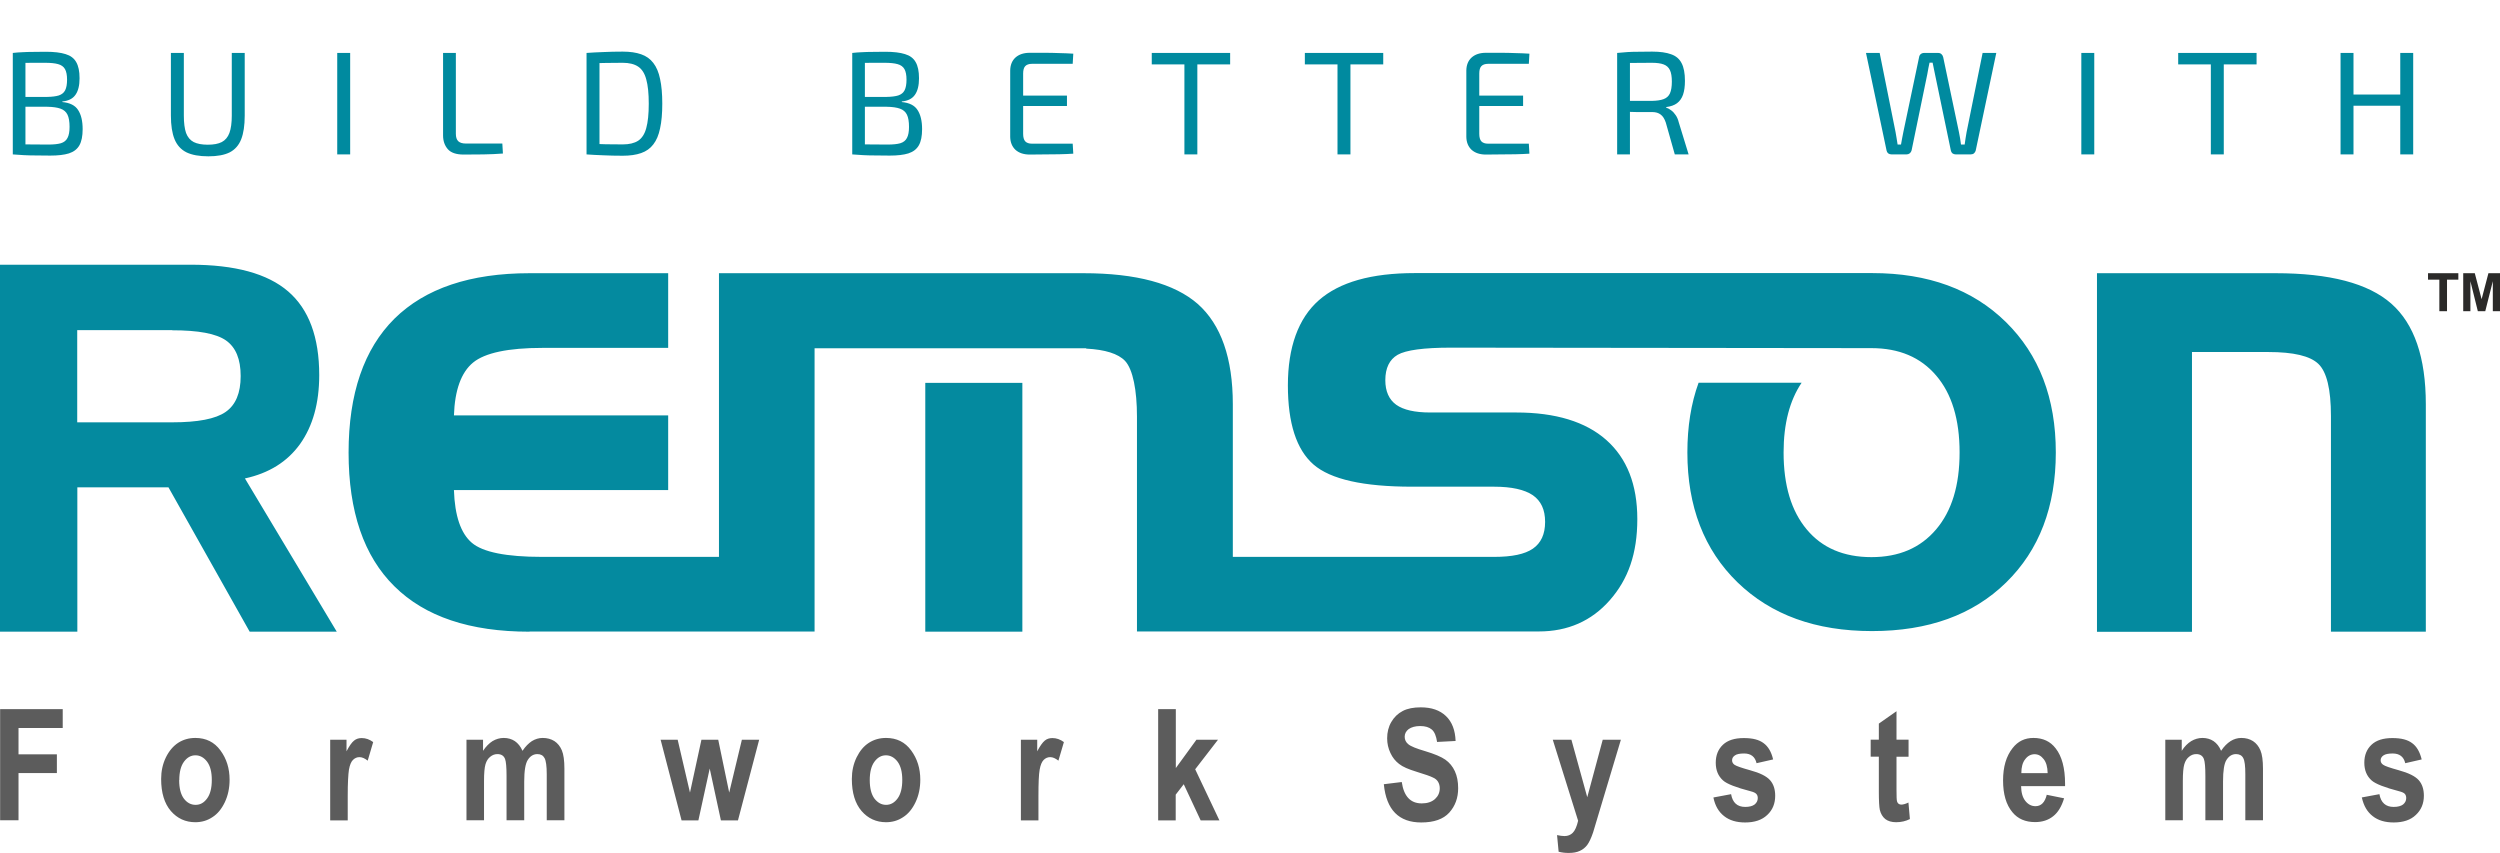 <svg width="340" height="116" viewBox="0 0 340 116" fill="none" xmlns="http://www.w3.org/2000/svg">
<path d="M6.22 7.04C7.353 7.04 8.253 7.147 8.92 7.36C9.587 7.56 10.067 7.92 10.36 8.44C10.667 8.96 10.82 9.693 10.82 10.64C10.82 11.627 10.633 12.38 10.26 12.9C9.9 13.42 9.307 13.72 8.48 13.8V13.88C9.507 13.973 10.22 14.333 10.62 14.96C11.033 15.587 11.24 16.453 11.24 17.56C11.24 18.507 11.093 19.24 10.8 19.76C10.507 20.28 10.033 20.647 9.38 20.86C8.74 21.06 7.893 21.16 6.84 21.16C6.053 21.16 5.373 21.153 4.8 21.14C4.24 21.14 3.72 21.127 3.24 21.1C2.76 21.073 2.26 21.04 1.74 21L2.02 19.6C2.313 19.613 2.867 19.627 3.68 19.64C4.507 19.653 5.467 19.66 6.56 19.66C7.293 19.66 7.867 19.6 8.28 19.48C8.707 19.347 9.007 19.107 9.18 18.76C9.367 18.413 9.46 17.913 9.46 17.26C9.46 16.54 9.367 15.987 9.18 15.6C8.993 15.213 8.68 14.94 8.24 14.78C7.8 14.62 7.2 14.533 6.44 14.52H2V13.18H6.42C7.087 13.167 7.613 13.1 8 12.98C8.4 12.847 8.687 12.613 8.86 12.28C9.033 11.933 9.12 11.453 9.12 10.84C9.12 10.213 9.027 9.733 8.84 9.4C8.653 9.067 8.34 8.84 7.9 8.72C7.473 8.6 6.887 8.54 6.14 8.54C5.487 8.54 4.9 8.54 4.38 8.54C3.86 8.54 3.4 8.547 3 8.56C2.613 8.56 2.287 8.573 2.02 8.6L1.74 7.2C2.207 7.147 2.647 7.113 3.06 7.1C3.487 7.073 3.947 7.06 4.44 7.06C4.947 7.047 5.54 7.04 6.22 7.04ZM3.46 7.2V21H1.74V7.2H3.46ZM33.282 7.2V15.72C33.282 17.053 33.122 18.127 32.802 18.94C32.482 19.753 31.962 20.347 31.242 20.72C30.522 21.08 29.556 21.26 28.342 21.26C27.102 21.26 26.109 21.08 25.362 20.72C24.616 20.347 24.076 19.753 23.742 18.94C23.409 18.127 23.242 17.053 23.242 15.72V7.2H25.002V15.72C25.002 16.707 25.102 17.493 25.302 18.08C25.516 18.653 25.862 19.067 26.342 19.32C26.822 19.56 27.462 19.68 28.262 19.68C29.062 19.68 29.696 19.56 30.162 19.32C30.642 19.067 30.989 18.653 31.202 18.08C31.416 17.493 31.522 16.707 31.522 15.72V7.2H33.282ZM47.623 7.2V21H45.863V7.2H47.623ZM61.997 7.2V18.2C61.997 18.653 62.104 18.987 62.317 19.2C62.544 19.413 62.884 19.52 63.337 19.52H68.317L68.397 20.88C67.53 20.947 66.644 20.987 65.737 21C64.844 21.013 63.95 21.02 63.057 21.02C62.044 21.02 61.324 20.773 60.897 20.28C60.47 19.787 60.257 19.167 60.257 18.42V7.2H61.997ZM84.691 7.02C85.677 7.02 86.51 7.14 87.191 7.38C87.884 7.62 88.437 8.013 88.85 8.56C89.277 9.107 89.584 9.833 89.77 10.74C89.971 11.647 90.07 12.767 90.07 14.1C90.07 15.433 89.971 16.553 89.77 17.46C89.584 18.367 89.277 19.093 88.85 19.64C88.437 20.187 87.884 20.58 87.191 20.82C86.51 21.06 85.677 21.18 84.691 21.18C83.744 21.18 82.864 21.16 82.05 21.12C81.251 21.093 80.49 21.053 79.77 21L80.531 19.56C81.091 19.573 81.71 19.593 82.391 19.62C83.084 19.633 83.85 19.64 84.691 19.64C85.57 19.64 86.27 19.473 86.79 19.14C87.311 18.793 87.677 18.22 87.891 17.42C88.117 16.607 88.231 15.5 88.231 14.1C88.231 12.7 88.117 11.6 87.891 10.8C87.677 9.987 87.311 9.407 86.79 9.06C86.27 8.713 85.57 8.54 84.691 8.54C83.864 8.54 83.117 8.547 82.451 8.56C81.797 8.573 81.157 8.587 80.531 8.6L79.77 7.2C80.49 7.147 81.251 7.107 82.05 7.08C82.864 7.04 83.744 7.02 84.691 7.02ZM81.531 7.2V21H79.77V7.2H81.531ZM120.385 7.04C121.518 7.04 122.418 7.147 123.085 7.36C123.752 7.56 124.232 7.92 124.525 8.44C124.832 8.96 124.985 9.693 124.985 10.64C124.985 11.627 124.798 12.38 124.425 12.9C124.065 13.42 123.472 13.72 122.645 13.8V13.88C123.672 13.973 124.385 14.333 124.785 14.96C125.198 15.587 125.405 16.453 125.405 17.56C125.405 18.507 125.258 19.24 124.965 19.76C124.672 20.28 124.198 20.647 123.545 20.86C122.905 21.06 122.058 21.16 121.005 21.16C120.218 21.16 119.538 21.153 118.965 21.14C118.405 21.14 117.885 21.127 117.405 21.1C116.925 21.073 116.425 21.04 115.905 21L116.185 19.6C116.478 19.613 117.032 19.627 117.845 19.64C118.672 19.653 119.632 19.66 120.725 19.66C121.458 19.66 122.032 19.6 122.445 19.48C122.872 19.347 123.172 19.107 123.345 18.76C123.532 18.413 123.625 17.913 123.625 17.26C123.625 16.54 123.532 15.987 123.345 15.6C123.158 15.213 122.845 14.94 122.405 14.78C121.965 14.62 121.365 14.533 120.605 14.52H116.165V13.18H120.585C121.252 13.167 121.778 13.1 122.165 12.98C122.565 12.847 122.852 12.613 123.025 12.28C123.198 11.933 123.285 11.453 123.285 10.84C123.285 10.213 123.192 9.733 123.005 9.4C122.818 9.067 122.505 8.84 122.065 8.72C121.638 8.6 121.052 8.54 120.305 8.54C119.652 8.54 119.065 8.54 118.545 8.54C118.025 8.54 117.565 8.547 117.165 8.56C116.778 8.56 116.452 8.573 116.185 8.6L115.905 7.2C116.372 7.147 116.812 7.113 117.225 7.1C117.652 7.073 118.112 7.06 118.605 7.06C119.112 7.047 119.705 7.04 120.385 7.04ZM117.625 7.2V21H115.905V7.2H117.625ZM140.047 7.18C140.714 7.18 141.381 7.18 142.047 7.18C142.727 7.18 143.394 7.193 144.047 7.22C144.714 7.233 145.354 7.26 145.967 7.3L145.887 8.68H140.347C139.934 8.68 139.627 8.787 139.427 9C139.241 9.2 139.147 9.533 139.147 10V18.2C139.147 18.667 139.241 19.007 139.427 19.22C139.627 19.433 139.934 19.54 140.347 19.54H145.887L145.967 20.9C145.354 20.94 144.714 20.967 144.047 20.98C143.394 20.993 142.727 21 142.047 21C141.381 21.013 140.714 21.02 140.047 21.02C139.234 21.02 138.587 20.807 138.107 20.38C137.641 19.94 137.401 19.353 137.387 18.62V9.58C137.401 8.833 137.641 8.247 138.107 7.82C138.587 7.393 139.234 7.18 140.047 7.18ZM137.747 13H145.107V14.42H137.747V13ZM162.839 7.2V21H161.079V7.2H162.839ZM167.299 7.2V8.76H156.639V7.2H167.299ZM183.66 7.2V21H181.9V7.2H183.66ZM188.12 7.2V8.76H177.46V7.2H188.12ZM202.081 7.18C202.747 7.18 203.414 7.18 204.081 7.18C204.761 7.18 205.427 7.193 206.081 7.22C206.747 7.233 207.387 7.26 208.001 7.3L207.921 8.68H202.381C201.967 8.68 201.661 8.787 201.461 9C201.274 9.2 201.181 9.533 201.181 10V18.2C201.181 18.667 201.274 19.007 201.461 19.22C201.661 19.433 201.967 19.54 202.381 19.54H207.921L208.001 20.9C207.387 20.94 206.747 20.967 206.081 20.98C205.427 20.993 204.761 21 204.081 21C203.414 21.013 202.747 21.02 202.081 21.02C201.267 21.02 200.621 20.807 200.141 20.38C199.674 19.94 199.434 19.353 199.421 18.62V9.58C199.434 8.833 199.674 8.247 200.141 7.82C200.621 7.393 201.267 7.18 202.081 7.18ZM199.781 13H207.141V14.42H199.781V13ZM224.692 7.02C225.759 7.02 226.619 7.14 227.272 7.38C227.926 7.607 228.399 8.007 228.692 8.58C228.999 9.153 229.152 9.96 229.152 11C229.152 11.747 229.066 12.373 228.892 12.88C228.719 13.373 228.446 13.76 228.072 14.04C227.712 14.307 227.226 14.48 226.612 14.56V14.66C226.839 14.713 227.059 14.827 227.272 15C227.499 15.16 227.706 15.38 227.892 15.66C228.079 15.927 228.219 16.253 228.312 16.64L229.652 21H227.772L226.552 16.68C226.379 16.16 226.146 15.793 225.852 15.58C225.559 15.353 225.179 15.24 224.712 15.24C223.899 15.24 223.192 15.24 222.592 15.24C221.992 15.227 221.492 15.213 221.092 15.2C220.692 15.187 220.372 15.18 220.132 15.18L220.192 13.72H224.652C225.332 13.707 225.866 13.627 226.252 13.48C226.652 13.333 226.939 13.073 227.112 12.7C227.286 12.313 227.372 11.78 227.372 11.1C227.372 10.42 227.286 9.9 227.112 9.54C226.939 9.167 226.652 8.907 226.252 8.76C225.866 8.613 225.332 8.54 224.652 8.54C223.559 8.54 222.612 8.547 221.812 8.56C221.026 8.573 220.492 8.58 220.212 8.58L219.932 7.2C220.439 7.147 220.912 7.107 221.352 7.08C221.792 7.053 222.272 7.04 222.792 7.04C223.326 7.027 223.959 7.02 224.692 7.02ZM221.672 7.2V21H219.932V7.2H221.672ZM271.495 7.2L268.695 20.48C268.655 20.627 268.575 20.753 268.455 20.86C268.335 20.953 268.181 21 267.995 21H265.995C265.821 21 265.668 20.953 265.535 20.86C265.415 20.753 265.341 20.62 265.315 20.46L263.155 10.08C263.101 9.813 263.048 9.553 262.995 9.3C262.941 9.033 262.888 8.773 262.835 8.52H262.415C262.361 8.773 262.308 9.033 262.255 9.3C262.215 9.567 262.168 9.827 262.115 10.08L259.975 20.46C259.935 20.62 259.848 20.753 259.715 20.86C259.595 20.953 259.448 21 259.275 21H257.255C257.081 21 256.928 20.953 256.795 20.86C256.675 20.753 256.601 20.627 256.575 20.48L253.775 7.2H255.635L257.795 17.96C257.848 18.213 257.895 18.487 257.935 18.78C257.975 19.06 258.021 19.353 258.075 19.66H258.535C258.588 19.353 258.641 19.06 258.695 18.78C258.748 18.5 258.801 18.227 258.855 17.96L260.995 7.78C261.021 7.607 261.095 7.467 261.215 7.36C261.348 7.253 261.501 7.2 261.675 7.2H263.595C263.768 7.2 263.915 7.253 264.035 7.36C264.155 7.467 264.235 7.607 264.275 7.78L266.415 17.96C266.481 18.253 266.535 18.54 266.575 18.82C266.628 19.1 266.668 19.38 266.695 19.66H267.195C267.235 19.38 267.275 19.1 267.315 18.82C267.355 18.527 267.401 18.247 267.455 17.98L269.635 7.2H271.495ZM284.82 7.2V21H283.06V7.2H284.82ZM302.434 7.2V21H300.674V7.2H302.434ZM306.894 7.2V8.76H296.234V7.2H306.894ZM320.075 7.2V21H318.315V7.2H320.075ZM326.655 12.86V14.38H319.915V12.86H326.655ZM328.195 7.2V21H326.435V7.2H328.195Z" fill="#008A9F"/>
<path d="M334.998 42.325V37.156H336.571L337.499 40.69L338.426 37.156H340V42.325H339.023V38.246L337.996 42.325H336.985L335.975 38.246V42.325M331.751 42.325V38.031H330.21V37.156H334.335V38.031H332.794V42.325H331.751Z" fill="#2B2A29"/>
<path d="M139.041 85.91H125.839V52.07H139.041V85.91ZM72.005 85.91C63.922 85.91 57.793 83.862 53.635 79.733C49.478 75.637 47.407 69.559 47.407 61.55C47.407 53.539 49.494 47.462 53.652 43.333C57.826 39.221 63.955 37.156 72.022 37.156H90.872V47.313H73.778C69.106 47.313 65.943 47.99 64.336 49.312C62.729 50.633 61.851 53.044 61.735 56.496H90.872V66.653H61.735C61.851 70.154 62.663 72.532 64.17 73.82C65.661 75.092 68.841 75.736 73.711 75.736H97.779V37.156H147.357C154.529 37.156 159.714 38.56 162.894 41.334C166.058 44.142 167.664 48.7 167.664 54.993V75.736H203.212C205.63 75.736 207.386 75.373 208.479 74.613C209.572 73.853 210.135 72.664 210.135 70.98C210.135 69.295 209.572 68.123 208.462 67.346C207.336 66.587 205.58 66.19 203.195 66.19H192.047C185.438 66.19 180.966 65.199 178.63 63.168C176.311 61.137 175.152 57.553 175.152 52.4C175.152 47.247 176.559 43.3 179.359 40.839C182.175 38.362 186.515 37.14 192.412 37.14H254.644C262.214 37.14 268.276 39.353 272.798 43.795C277.32 48.238 279.59 54.151 279.59 61.533C279.59 68.915 277.337 74.811 272.832 79.221C268.326 83.631 262.247 85.827 254.594 85.827C246.941 85.827 240.879 83.631 236.307 79.204C231.752 74.778 229.483 68.882 229.483 61.533C229.483 58.032 229.98 54.877 231.007 52.053H245.02C243.397 54.464 242.568 57.619 242.568 61.533C242.568 66.009 243.612 69.493 245.716 72.004C247.803 74.514 250.751 75.769 254.511 75.769C258.271 75.769 261.17 74.514 263.307 72.004C265.444 69.493 266.504 66.025 266.504 61.533C266.504 57.041 265.444 53.556 263.324 51.079C261.203 48.585 258.271 47.346 254.511 47.346H254.279C235.247 47.346 216.43 47.28 197.331 47.28C193.621 47.28 191.202 47.61 190.076 48.255C188.966 48.899 188.403 50.055 188.403 51.706C188.403 53.209 188.9 54.332 189.877 55.042C190.871 55.752 192.412 56.099 194.515 56.099H206.21C211.56 56.099 215.651 57.355 218.451 59.832C221.267 62.326 222.675 65.91 222.675 70.6C222.675 75.29 221.432 78.792 218.931 81.632C216.446 84.457 213.216 85.877 209.291 85.877H154.628V56.661C154.628 53.093 154.082 50.236 153.005 49.08C152.077 48.106 150.305 47.544 147.721 47.412V47.363H110.782V85.893H72.022L72.005 85.91ZM23.405 44.902H10.502V57.437H23.405C26.901 57.437 29.335 56.975 30.694 56.017C32.052 55.075 32.731 53.457 32.731 51.145C32.731 48.833 32.069 47.247 30.743 46.306C29.402 45.364 26.967 44.918 23.405 44.918V44.902ZM0 36H25.907C31.953 36 36.375 37.206 39.191 39.633C42.007 42.061 43.415 45.86 43.415 51.013C43.415 54.844 42.537 57.949 40.815 60.377C39.075 62.805 36.574 64.357 33.311 65.067L45.8 85.91H33.957L22.909 66.273H10.518V85.91H0V36ZM285.189 37.156H309.488C316.826 37.156 322.077 38.527 325.208 41.285C328.339 44.043 329.912 48.601 329.912 54.993V85.91H317.009V56.578C317.009 52.928 316.429 50.567 315.303 49.493C314.176 48.403 311.907 47.875 308.495 47.875H298.109V85.926H285.189V37.156Z" fill="#048A9F"/>
<path d="M321.199 108.453L323.601 108.007C323.8 109.163 324.463 109.741 325.539 109.741C326.103 109.741 326.533 109.625 326.815 109.411C327.096 109.179 327.245 108.899 327.245 108.535C327.245 108.304 327.179 108.106 327.063 107.974C326.931 107.825 326.682 107.71 326.285 107.61C324.33 107.098 323.088 106.62 322.541 106.141C321.879 105.546 321.547 104.753 321.547 103.729C321.547 102.705 321.879 101.896 322.525 101.285C323.171 100.674 324.115 100.377 325.357 100.377C326.599 100.377 327.444 100.608 328.057 101.07C328.67 101.516 329.101 102.259 329.349 103.283L327.113 103.795C326.914 102.92 326.334 102.474 325.407 102.474C324.827 102.474 324.396 102.557 324.148 102.738C323.9 102.904 323.767 103.135 323.767 103.399C323.767 103.647 323.883 103.861 324.115 104.01C324.33 104.175 325.042 104.423 326.235 104.753C327.56 105.117 328.471 105.563 328.952 106.108C329.415 106.636 329.647 107.33 329.647 108.222C329.647 109.279 329.283 110.154 328.554 110.831C327.842 111.525 326.815 111.855 325.539 111.855C324.38 111.855 323.419 111.574 322.69 110.996C321.945 110.418 321.465 109.592 321.216 108.486M294.498 100.608H296.717V102.111C297.098 101.516 297.529 101.087 298.009 100.79C298.49 100.509 298.987 100.36 299.533 100.36C300.113 100.36 300.61 100.509 301.041 100.79C301.471 101.087 301.819 101.516 302.068 102.111C302.465 101.516 302.896 101.087 303.36 100.79C303.807 100.509 304.304 100.36 304.817 100.36C305.447 100.36 305.96 100.509 306.408 100.79C306.855 101.087 307.186 101.5 307.418 102.045C307.65 102.59 307.766 103.432 307.766 104.555V111.558H305.364V105.298C305.364 104.192 305.281 103.465 305.082 103.102C304.9 102.738 304.552 102.557 304.105 102.557C303.575 102.557 303.144 102.821 302.813 103.333C302.482 103.828 302.333 104.819 302.333 106.289V111.558H299.931V105.546C299.931 104.357 299.865 103.597 299.732 103.234C299.566 102.788 299.219 102.557 298.689 102.557C298.341 102.557 298.009 102.672 297.711 102.92C297.413 103.151 297.198 103.498 297.065 103.944C296.933 104.39 296.866 105.15 296.866 106.223V111.558H294.481V100.591L294.498 100.608ZM278.48 105.15C278.463 104.291 278.281 103.663 277.933 103.234C277.586 102.788 277.188 102.573 276.708 102.573C276.211 102.573 275.763 102.804 275.432 103.25C275.068 103.696 274.902 104.34 274.902 105.15H278.48ZM278.348 108.089L280.716 108.568C280.385 109.658 279.905 110.484 279.225 111.013C278.563 111.541 277.735 111.805 276.774 111.805C275.449 111.805 274.422 111.359 273.693 110.468C272.832 109.444 272.417 107.99 272.417 106.141C272.417 104.291 272.848 102.837 273.71 101.747C274.438 100.806 275.382 100.36 276.542 100.36C277.834 100.36 278.844 100.823 279.573 101.78C280.418 102.854 280.849 104.473 280.849 106.586V106.917H274.869C274.886 107.792 275.068 108.453 275.449 108.932C275.83 109.411 276.294 109.642 276.824 109.642C277.602 109.642 278.116 109.113 278.364 108.073L278.348 108.089ZM259.564 100.608V102.92H257.924V107.346C257.924 108.321 257.94 108.849 258.006 109.014C258.089 109.279 258.288 109.427 258.586 109.427C258.802 109.427 259.133 109.345 259.547 109.146L259.746 111.393C259.183 111.673 258.57 111.822 257.874 111.822C257.261 111.822 256.764 111.673 256.4 111.393C256.035 111.095 255.787 110.682 255.654 110.137C255.572 109.741 255.522 108.932 255.522 107.693V102.904H254.412V100.591H255.522V98.411L257.924 96.727V100.591H259.564V100.608ZM233.044 108.453L235.429 108.007C235.628 109.163 236.274 109.741 237.351 109.741C237.914 109.741 238.345 109.625 238.626 109.411C238.908 109.179 239.057 108.899 239.057 108.535C239.057 108.304 238.991 108.106 238.858 107.974C238.726 107.825 238.477 107.71 238.08 107.61C236.125 107.098 234.866 106.62 234.336 106.141C233.673 105.546 233.342 104.753 233.342 103.729C233.342 102.705 233.673 101.896 234.319 101.285C234.965 100.674 235.91 100.377 237.152 100.377C238.394 100.377 239.239 100.608 239.852 101.07C240.465 101.516 240.912 102.259 241.144 103.283L238.891 103.795C238.692 102.92 238.129 102.474 237.202 102.474C236.605 102.474 236.191 102.557 235.943 102.738C235.694 102.904 235.562 103.135 235.562 103.399C235.562 103.647 235.678 103.861 235.893 104.01C236.125 104.175 236.821 104.423 238.013 104.753C239.355 105.117 240.249 105.563 240.73 106.108C241.194 106.636 241.426 107.33 241.426 108.222C241.426 109.279 241.078 110.154 240.349 110.831C239.62 111.525 238.626 111.855 237.334 111.855C236.175 111.855 235.214 111.574 234.485 110.996C233.74 110.418 233.259 109.592 233.027 108.486L233.044 108.453ZM211.162 100.608H213.713L215.867 108.42L217.97 100.608H220.439L217.275 111.161L216.662 113.209C216.397 113.985 216.132 114.547 215.867 114.91C215.602 115.257 215.27 115.538 214.856 115.72C214.442 115.918 213.929 116 213.332 116C212.869 116 212.421 115.951 211.974 115.835L211.759 113.573C212.14 113.655 212.471 113.705 212.769 113.705C213.233 113.705 213.597 113.556 213.896 113.259C214.194 112.961 214.442 112.416 214.624 111.624L211.179 100.608H211.162ZM188.204 106.653L190.639 106.355C190.921 108.288 191.815 109.262 193.356 109.262C194.118 109.262 194.714 109.064 195.161 108.667C195.592 108.271 195.807 107.792 195.807 107.198C195.807 106.867 195.724 106.57 195.575 106.322C195.426 106.075 195.194 105.876 194.88 105.744C194.565 105.579 193.82 105.315 192.627 104.951C191.55 104.621 190.772 104.291 190.275 103.894C189.778 103.515 189.38 103.019 189.099 102.408C188.801 101.78 188.652 101.12 188.652 100.41C188.652 99.6 188.834 98.841 189.215 98.197C189.596 97.536 190.109 97.04 190.772 96.694C191.434 96.347 192.263 96.198 193.223 96.198C194.697 96.198 195.824 96.595 196.652 97.387C197.48 98.18 197.911 99.32 197.961 100.773L195.443 100.905C195.327 100.112 195.095 99.534 194.731 99.221C194.366 98.907 193.836 98.742 193.157 98.742C192.478 98.742 191.964 98.89 191.583 99.154C191.219 99.435 191.037 99.782 191.037 100.195C191.037 100.608 191.202 100.955 191.534 101.219C191.865 101.5 192.644 101.814 193.836 102.16C195.095 102.54 196.006 102.92 196.569 103.316C197.132 103.713 197.563 104.241 197.861 104.885C198.159 105.529 198.309 106.289 198.309 107.198C198.309 108.519 197.911 109.609 197.099 110.517C196.288 111.409 195.012 111.855 193.29 111.855C190.242 111.855 188.552 110.137 188.204 106.686V106.653ZM157.51 111.574V96.446H159.912V104.456L162.712 100.608H165.644L162.546 104.621L165.842 111.574H163.291L160.989 106.653L159.896 108.073V111.574H157.494H157.51ZM141.228 111.574H138.842V100.608H141.062V102.177C141.443 101.45 141.791 100.971 142.089 100.723C142.387 100.476 142.735 100.377 143.133 100.377C143.679 100.377 144.193 100.558 144.69 100.922L143.944 103.449C143.547 103.135 143.182 102.97 142.818 102.97C142.487 102.97 142.188 103.102 141.94 103.349C141.692 103.597 141.509 104.027 141.393 104.671C141.277 105.315 141.228 106.487 141.228 108.222V111.607V111.574ZM118.286 106.091C118.286 107.198 118.501 108.04 118.932 108.618C119.379 109.179 119.893 109.46 120.506 109.46C121.119 109.46 121.632 109.179 122.063 108.601C122.493 108.023 122.709 107.181 122.709 106.075C122.709 104.968 122.493 104.159 122.063 103.581C121.632 103.019 121.102 102.722 120.489 102.722C119.876 102.722 119.363 103.003 118.932 103.581C118.501 104.159 118.286 105.001 118.286 106.091ZM115.851 105.942C115.851 104.869 116.066 103.894 116.497 103.003C116.928 102.127 117.474 101.467 118.17 101.021C118.866 100.575 119.644 100.36 120.506 100.36C121.947 100.36 123.09 100.922 123.918 102.061C124.746 103.184 125.16 104.506 125.16 106.041C125.16 107.165 124.945 108.188 124.514 109.097C124.084 110.005 123.52 110.699 122.808 111.145C122.112 111.607 121.334 111.822 120.506 111.822C119.164 111.822 118.054 111.31 117.176 110.302C116.298 109.279 115.851 107.825 115.851 105.942ZM92.694 111.574L89.845 100.608H92.164L93.837 107.792L95.394 100.608H97.68L99.171 107.792L100.894 100.608H103.246L100.363 111.574H98.044L96.521 104.522L94.98 111.574H92.678H92.694ZM63.475 100.608H65.694V102.111C66.092 101.516 66.522 101.087 66.986 100.79C67.467 100.509 67.964 100.36 68.51 100.36C69.09 100.36 69.587 100.509 70.018 100.79C70.448 101.087 70.796 101.516 71.061 102.111C71.459 101.516 71.889 101.087 72.337 100.79C72.8 100.509 73.281 100.36 73.811 100.36C74.424 100.36 74.954 100.509 75.401 100.79C75.848 101.087 76.18 101.5 76.411 102.045C76.643 102.59 76.759 103.432 76.759 104.555V111.558H74.357V105.298C74.357 104.192 74.258 103.465 74.059 103.102C73.861 102.738 73.546 102.557 73.082 102.557C72.552 102.557 72.121 102.821 71.79 103.333C71.459 103.828 71.293 104.819 71.293 106.289V111.558H68.891V105.546C68.891 104.357 68.825 103.597 68.692 103.234C68.527 102.788 68.179 102.557 67.649 102.557C67.301 102.557 66.97 102.672 66.672 102.92C66.373 103.151 66.158 103.498 66.026 103.944C65.893 104.39 65.827 105.15 65.827 106.223V111.558H63.441V100.591L63.475 100.608ZM47.291 111.574H44.906V100.608H47.126V102.177C47.507 101.45 47.838 100.971 48.153 100.723C48.451 100.476 48.799 100.377 49.196 100.377C49.743 100.377 50.256 100.558 50.753 100.922L50.008 103.449C49.61 103.135 49.246 102.97 48.882 102.97C48.55 102.97 48.252 103.102 48.004 103.349C47.755 103.597 47.573 104.027 47.457 104.671C47.358 105.315 47.291 106.487 47.291 108.222V111.607V111.574ZM24.366 106.091C24.366 107.198 24.581 108.04 25.012 108.618C25.443 109.179 25.973 109.46 26.602 109.46C27.232 109.46 27.729 109.179 28.159 108.601C28.59 108.023 28.805 107.181 28.805 106.075C28.805 104.968 28.59 104.159 28.159 103.581C27.729 103.019 27.199 102.722 26.586 102.722C25.973 102.722 25.459 103.003 25.029 103.581C24.598 104.159 24.383 105.001 24.383 106.091H24.366ZM21.915 105.942C21.915 104.869 22.13 103.894 22.561 103.003C22.991 102.127 23.555 101.467 24.234 101.021C24.929 100.575 25.708 100.36 26.569 100.36C28.01 100.36 29.153 100.922 29.982 102.061C30.81 103.184 31.224 104.506 31.224 106.041C31.224 107.165 31.009 108.188 30.578 109.097C30.147 110.005 29.584 110.699 28.872 111.145C28.176 111.607 27.398 111.822 26.569 111.822C25.228 111.822 24.118 111.31 23.24 110.302C22.362 109.279 21.915 107.825 21.915 105.942ZM0.017 111.574V96.446H8.531V99.006H2.518V102.59H7.736V105.133H2.518V111.558H0.017V111.574Z" fill="#5C5C5C"/>
</svg>
